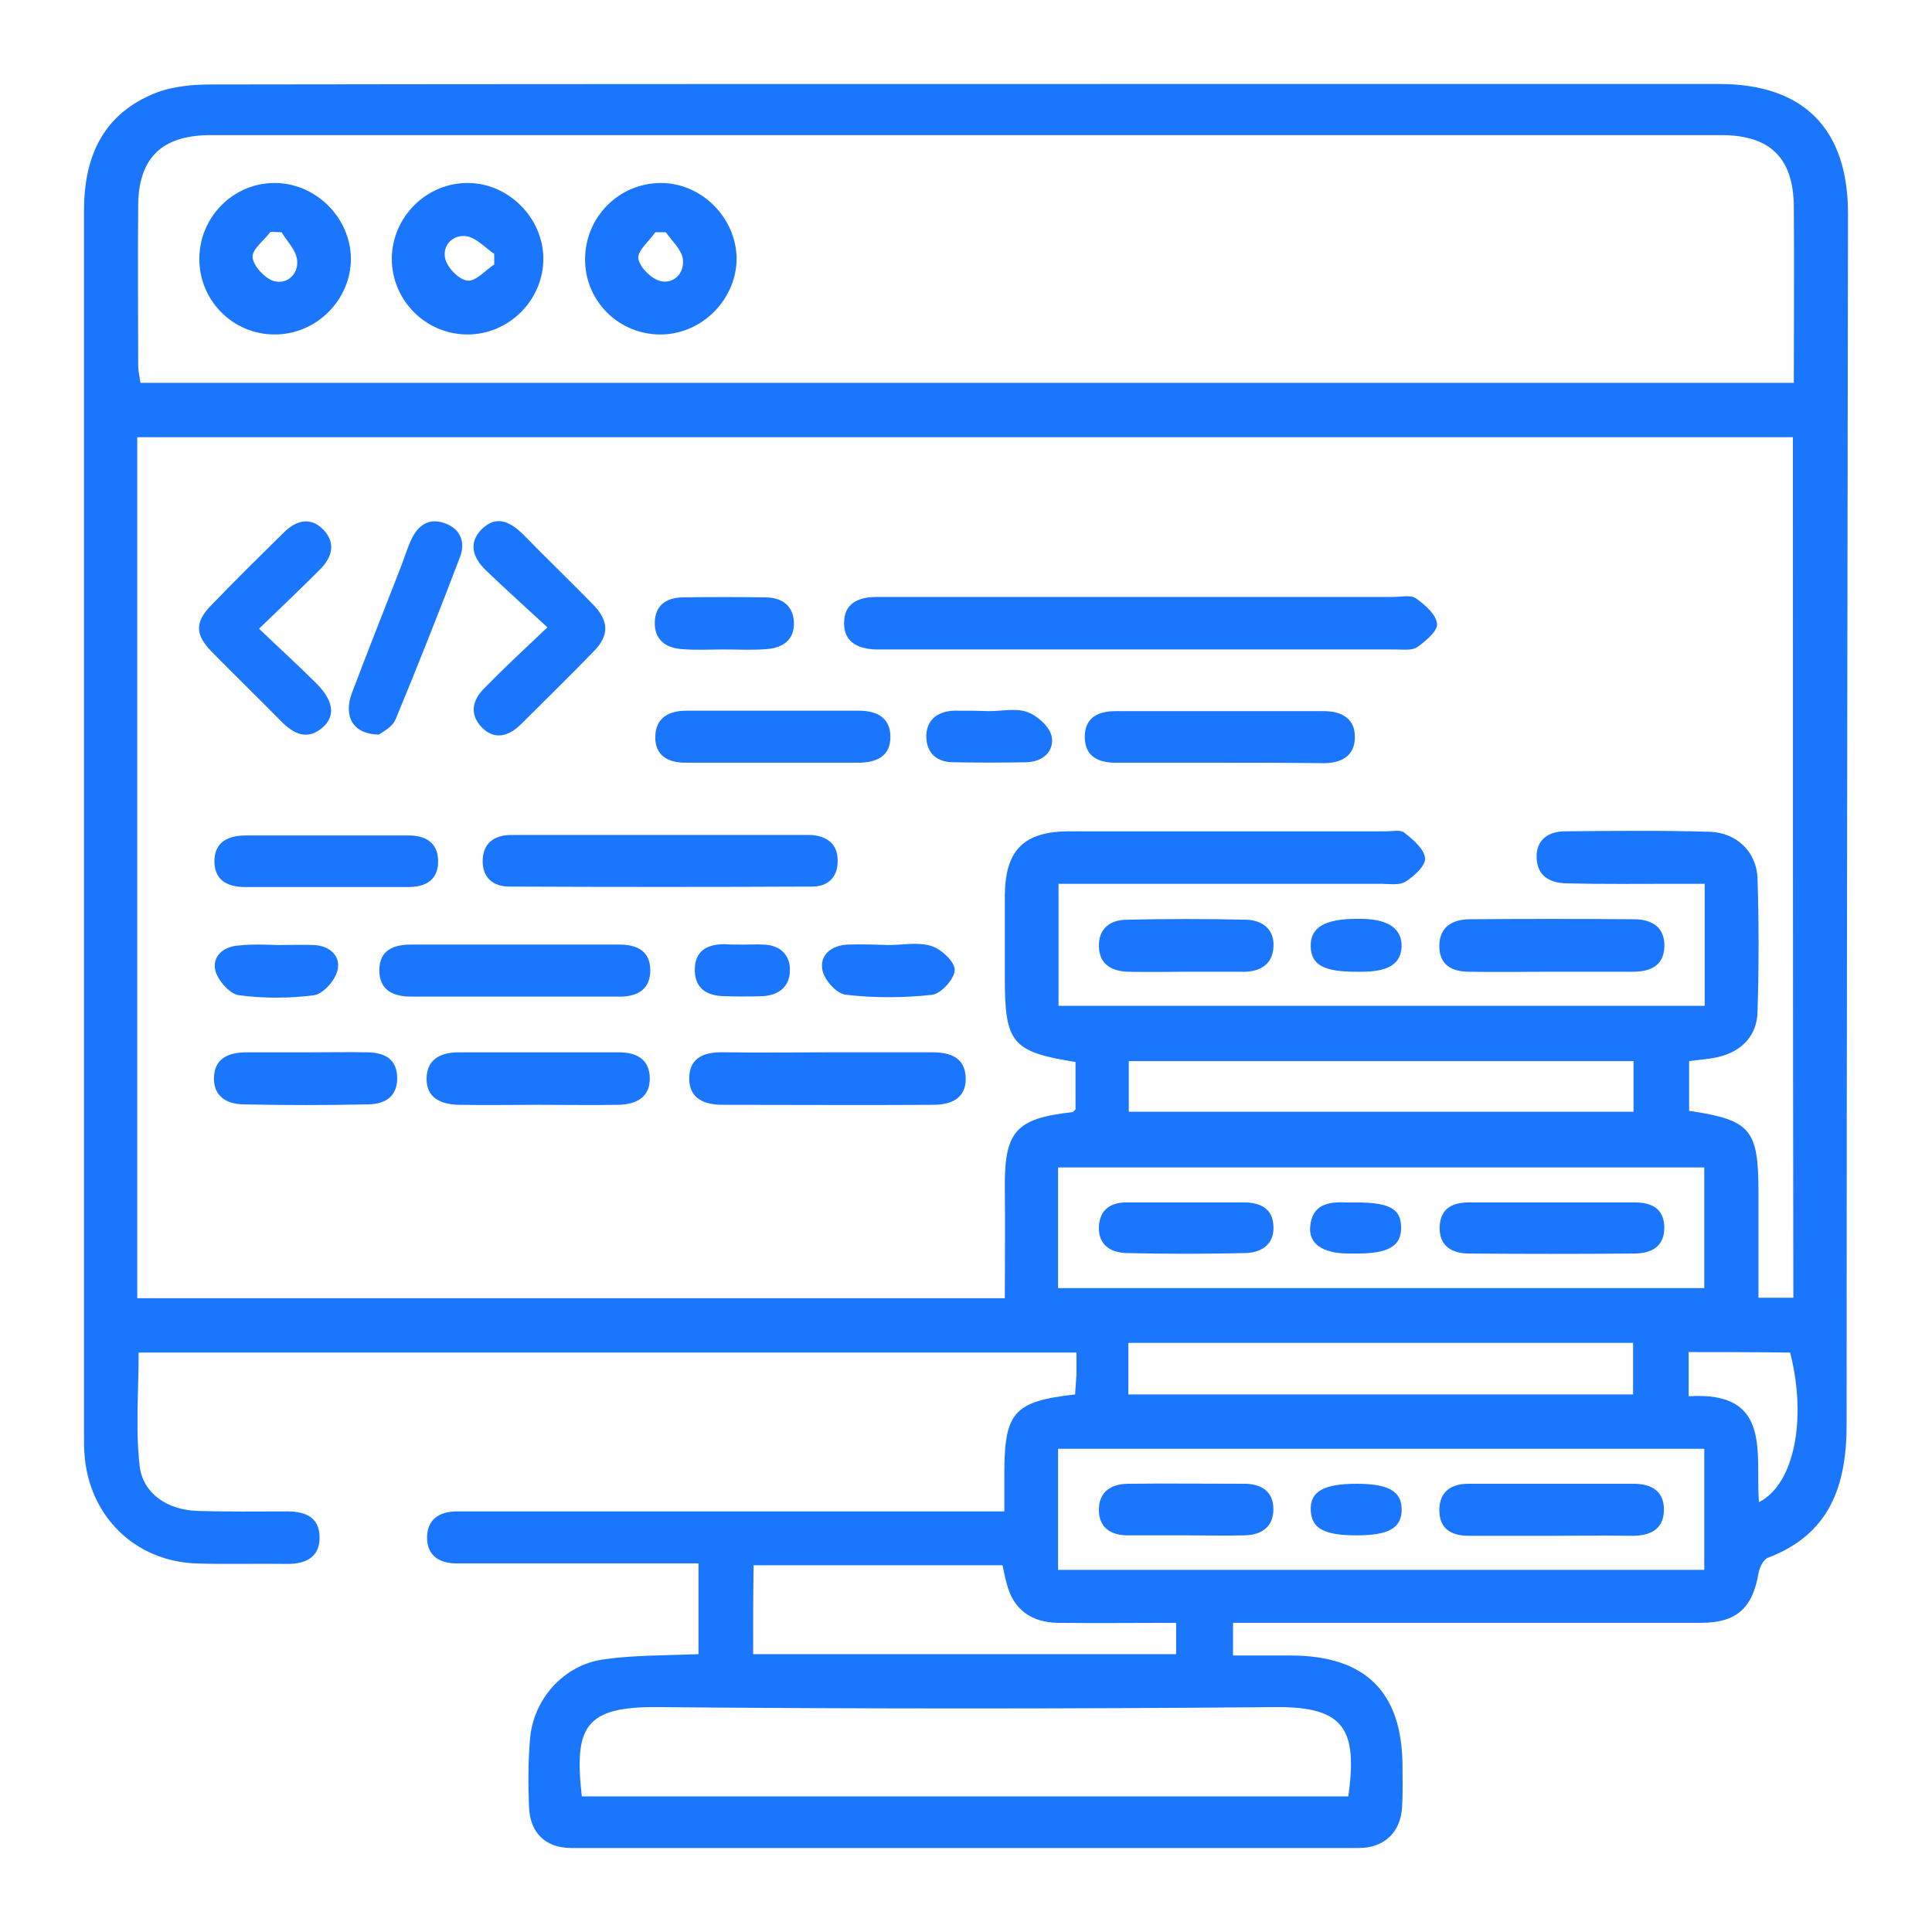 <svg width="46" height="46" viewBox="0 0 46 46" fill="none" xmlns="http://www.w3.org/2000/svg">
<g clip-path="url(#clip0_14490_2177)">
<path d="M16.631 39.385C16.631 38.661 16.631 37.981 16.631 37.225C16.401 37.225 16.215 37.225 16.018 37.225C14.302 37.225 12.596 37.225 10.879 37.225C10.474 37.225 10.179 37.049 10.168 36.633C10.157 36.194 10.442 35.986 10.879 35.986C11.01 35.986 11.13 35.986 11.262 35.986C12.158 35.986 13.044 35.986 13.941 35.986C17.024 35.986 20.097 35.986 23.18 35.986C23.399 35.986 23.607 35.986 23.913 35.986C23.913 35.657 23.913 35.372 23.913 35.087C23.913 33.618 24.143 33.366 25.597 33.201C25.608 33.048 25.619 32.894 25.63 32.73C25.63 32.565 25.63 32.401 25.63 32.204C18.172 32.204 10.748 32.204 3.301 32.204C3.301 33.092 3.225 34.002 3.323 34.89C3.4 35.569 3.99 35.953 4.712 35.975C5.423 35.997 6.133 35.986 6.844 35.986C7.292 35.986 7.62 36.139 7.609 36.633C7.599 37.082 7.271 37.236 6.855 37.236C6.122 37.225 5.401 37.247 4.668 37.225C3.203 37.17 2.109 36.085 2.011 34.615C2 34.473 2 34.319 2 34.177C2 24.453 2 14.739 2 5.015C2 3.765 2.426 2.778 3.586 2.263C4.012 2.066 4.537 2.011 5.018 2.011C12.311 2 19.605 2 26.887 2C31.567 2 36.258 2 40.938 2C42.939 2 44 3.063 44 5.081C43.989 14.695 43.967 24.299 43.967 33.914C43.967 35.383 43.563 36.534 42.086 37.093C41.977 37.137 41.89 37.334 41.868 37.466C41.726 38.288 41.343 38.639 40.501 38.639C37.024 38.639 33.535 38.639 30.058 38.639C29.84 38.639 29.621 38.639 29.358 38.639C29.358 38.902 29.358 39.121 29.358 39.417C29.829 39.417 30.288 39.417 30.758 39.417C32.519 39.428 33.383 40.294 33.393 42.038C33.393 42.367 33.404 42.695 33.383 43.024C33.35 43.627 32.956 44 32.355 44C26.1 44 19.856 44 13.602 44C12.989 44 12.617 43.638 12.596 43.024C12.574 42.498 12.574 41.961 12.617 41.435C12.683 40.459 13.427 39.626 14.4 39.505C15.111 39.406 15.843 39.417 16.631 39.385ZM42.688 10.409C29.501 10.409 16.368 10.409 3.268 10.409C3.268 17.283 3.268 24.102 3.268 30.91C10.179 30.91 17.035 30.91 23.924 30.91C23.924 30.011 23.935 29.156 23.924 28.301C23.913 26.941 24.175 26.634 25.52 26.481C25.553 26.481 25.575 26.448 25.608 26.415C25.608 26.042 25.608 25.659 25.608 25.286C24.099 25.045 23.924 24.836 23.924 23.291C23.924 22.633 23.924 21.975 23.924 21.317C23.935 20.243 24.372 19.793 25.466 19.793C27.981 19.793 30.496 19.793 33.011 19.793C33.153 19.793 33.35 19.749 33.437 19.826C33.645 19.991 33.907 20.21 33.929 20.429C33.951 20.605 33.678 20.857 33.47 20.988C33.328 21.087 33.087 21.043 32.88 21.043C30.529 21.043 28.178 21.043 25.827 21.043C25.619 21.043 25.411 21.043 25.203 21.043C25.203 22.074 25.203 22.994 25.203 23.948C30.343 23.948 35.449 23.948 40.588 23.948C40.588 22.973 40.588 22.03 40.588 21.043C40.337 21.043 40.129 21.043 39.91 21.043C39.036 21.043 38.161 21.054 37.286 21.032C36.903 21.021 36.597 20.857 36.586 20.418C36.575 19.991 36.871 19.793 37.264 19.793C38.412 19.782 39.56 19.771 40.709 19.804C41.354 19.826 41.824 20.287 41.846 20.912C41.879 21.975 41.879 23.027 41.846 24.091C41.835 24.65 41.474 25.034 40.916 25.165C40.687 25.22 40.457 25.231 40.217 25.264C40.217 25.669 40.217 26.064 40.217 26.448C41.682 26.667 41.868 26.887 41.868 28.377C41.868 29.211 41.868 30.044 41.868 30.899C42.174 30.899 42.436 30.899 42.699 30.899C42.688 24.047 42.688 17.239 42.688 10.409ZM42.71 9.115C42.71 7.679 42.721 6.298 42.71 4.916C42.699 3.765 42.152 3.217 40.982 3.217C28.998 3.217 17.002 3.217 5.018 3.217C3.848 3.217 3.29 3.765 3.29 4.916C3.279 6.177 3.29 7.438 3.29 8.699C3.29 8.83 3.323 8.973 3.345 9.115C16.456 9.115 29.534 9.115 42.71 9.115ZM13.853 42.772C19.966 42.772 26.034 42.772 32.103 42.772C32.322 41.193 32.027 40.634 30.386 40.645C25.466 40.689 20.545 40.689 15.636 40.645C13.919 40.634 13.667 41.128 13.853 42.772ZM25.192 30.669C30.354 30.669 35.46 30.669 40.578 30.669C40.578 29.693 40.578 28.75 40.578 27.796C35.438 27.796 30.332 27.796 25.192 27.796C25.192 28.761 25.192 29.682 25.192 30.669ZM25.192 37.378C30.364 37.378 35.471 37.378 40.578 37.378C40.578 36.403 40.578 35.46 40.578 34.495C35.438 34.495 30.332 34.495 25.192 34.495C25.192 35.471 25.192 36.413 25.192 37.378ZM17.932 39.385C21.322 39.385 24.657 39.385 28.003 39.385C28.003 39.121 28.003 38.902 28.003 38.639C27.029 38.639 26.1 38.65 25.181 38.639C24.547 38.628 24.132 38.31 23.979 37.74C23.935 37.587 23.902 37.422 23.869 37.269C21.89 37.269 19.933 37.269 17.943 37.269C17.932 37.97 17.932 38.661 17.932 39.385ZM26.865 33.201C30.889 33.201 34.88 33.201 38.883 33.201C38.883 32.763 38.883 32.379 38.883 31.973C34.859 31.973 30.878 31.973 26.865 31.973C26.865 32.401 26.865 32.796 26.865 33.201ZM38.894 25.264C34.859 25.264 30.878 25.264 26.876 25.264C26.876 25.68 26.876 26.075 26.876 26.47C30.9 26.47 34.88 26.47 38.894 26.47C38.894 26.064 38.894 25.692 38.894 25.264ZM40.206 32.193C40.206 32.576 40.206 32.894 40.206 33.245C42.207 33.114 41.791 34.615 41.879 35.767C42.721 35.339 43.027 33.793 42.622 32.204C41.835 32.193 41.037 32.193 40.206 32.193Z" fill="#1B76FE"/>
<path d="M27.216 14.213C29.206 14.213 31.186 14.213 33.176 14.213C33.362 14.213 33.58 14.158 33.712 14.246C33.93 14.4 34.193 14.63 34.215 14.849C34.236 15.024 33.941 15.266 33.744 15.408C33.613 15.496 33.394 15.463 33.209 15.463C29.185 15.463 25.15 15.463 21.126 15.463C21.038 15.463 20.94 15.463 20.852 15.463C20.448 15.452 20.098 15.299 20.098 14.849C20.087 14.367 20.437 14.213 20.874 14.213C22.985 14.213 25.095 14.213 27.216 14.213Z" fill="#1B76FE"/>
<path d="M15.724 19.881C16.796 19.881 17.867 19.881 18.939 19.881C19.07 19.881 19.19 19.881 19.321 19.881C19.704 19.914 19.945 20.1 19.945 20.495C19.945 20.89 19.715 21.109 19.332 21.109C16.927 21.12 14.532 21.12 12.126 21.109C11.744 21.109 11.492 20.9 11.492 20.506C11.492 20.078 11.766 19.881 12.17 19.881C13.362 19.881 14.543 19.881 15.724 19.881Z" fill="#1B76FE"/>
<path d="M19.745 25.055C20.565 25.055 21.375 25.055 22.195 25.055C22.621 25.055 22.982 25.176 22.993 25.669C23.004 26.163 22.632 26.305 22.216 26.305C20.544 26.316 18.87 26.305 17.208 26.305C16.793 26.305 16.41 26.174 16.41 25.68C16.41 25.154 16.804 25.044 17.241 25.055C18.072 25.066 18.914 25.055 19.745 25.055Z" fill="#1B76FE"/>
<path d="M6.168 14.969C6.671 15.452 7.119 15.857 7.535 16.274C7.939 16.68 7.994 17.041 7.688 17.315C7.316 17.644 6.988 17.469 6.693 17.173C6.146 16.614 5.578 16.066 5.031 15.507C4.648 15.112 4.637 14.816 5.02 14.421C5.589 13.829 6.179 13.248 6.759 12.678C7.032 12.404 7.371 12.294 7.677 12.59C8.005 12.908 7.918 13.259 7.622 13.555C7.174 14.005 6.715 14.443 6.168 14.969Z" fill="#1B76FE"/>
<path d="M13.033 14.937C12.497 14.443 12.037 14.027 11.589 13.599C11.272 13.303 11.13 12.941 11.469 12.601C11.819 12.251 12.158 12.426 12.464 12.733C13.011 13.292 13.579 13.84 14.126 14.399C14.498 14.783 14.509 15.123 14.148 15.496C13.579 16.088 12.989 16.658 12.409 17.239C12.114 17.535 11.764 17.634 11.458 17.305C11.174 16.998 11.25 16.658 11.534 16.384C11.983 15.923 12.442 15.496 13.033 14.937Z" fill="#1B76FE"/>
<path d="M12.246 23.729C11.426 23.729 10.606 23.729 9.797 23.729C9.36 23.729 9.021 23.576 9.032 23.082C9.042 22.622 9.37 22.49 9.786 22.49C11.437 22.49 13.099 22.49 14.75 22.49C15.166 22.49 15.483 22.644 15.483 23.104C15.483 23.554 15.177 23.729 14.761 23.729C13.919 23.729 13.077 23.729 12.246 23.729Z" fill="#1B76FE"/>
<path d="M29.01 18.16C28.19 18.16 27.37 18.16 26.561 18.16C26.145 18.16 25.828 18.006 25.828 17.546C25.828 17.085 26.145 16.932 26.561 16.932C28.212 16.932 29.874 16.932 31.525 16.932C31.951 16.932 32.269 17.118 32.258 17.556C32.258 17.995 31.941 18.171 31.514 18.171C30.683 18.16 29.852 18.16 29.01 18.16Z" fill="#1B76FE"/>
<path d="M36.894 23.137C36.26 23.137 35.615 23.148 34.981 23.137C34.565 23.137 34.259 22.973 34.27 22.501C34.281 22.062 34.587 21.898 34.97 21.887C36.282 21.876 37.594 21.876 38.906 21.887C39.311 21.887 39.639 22.062 39.628 22.534C39.617 23.005 39.278 23.137 38.873 23.137C38.206 23.137 37.55 23.137 36.894 23.137Z" fill="#1B76FE"/>
<path d="M12.836 26.305C12.202 26.305 11.557 26.316 10.923 26.305C10.496 26.294 10.135 26.141 10.157 25.648C10.179 25.198 10.518 25.056 10.923 25.056C12.191 25.056 13.47 25.056 14.739 25.056C15.154 25.056 15.471 25.22 15.471 25.681C15.471 26.141 15.133 26.294 14.728 26.305C14.116 26.316 13.481 26.305 12.836 26.305Z" fill="#1B76FE"/>
<path d="M18.401 18.16C17.712 18.16 17.012 18.16 16.323 18.16C15.897 18.16 15.591 17.984 15.602 17.535C15.613 17.085 15.93 16.921 16.345 16.921C17.712 16.921 19.079 16.921 20.446 16.921C20.861 16.921 21.189 17.074 21.2 17.524C21.211 18.017 20.861 18.16 20.424 18.16C19.746 18.16 19.068 18.16 18.401 18.16Z" fill="#1B76FE"/>
<path d="M9.019 17.491C8.406 17.48 8.177 17.064 8.373 16.515C8.745 15.529 9.139 14.542 9.522 13.555C9.62 13.314 9.686 13.073 9.795 12.843C9.948 12.514 10.21 12.316 10.593 12.459C10.965 12.591 11.085 12.909 10.954 13.259C10.462 14.553 9.948 15.847 9.423 17.118C9.347 17.316 9.106 17.425 9.019 17.491Z" fill="#1B76FE"/>
<path d="M7.752 21.12C7.117 21.12 6.472 21.12 5.838 21.12C5.412 21.12 5.105 20.956 5.105 20.506C5.105 20.056 5.423 19.892 5.849 19.892C7.139 19.892 8.43 19.892 9.731 19.892C10.124 19.892 10.42 20.056 10.431 20.484C10.442 20.945 10.146 21.12 9.72 21.12C9.064 21.12 8.408 21.12 7.752 21.12Z" fill="#1B76FE"/>
<path d="M7.357 25.056C7.827 25.056 8.298 25.045 8.779 25.056C9.172 25.067 9.457 25.231 9.457 25.67C9.457 26.119 9.161 26.284 8.779 26.294C7.784 26.316 6.778 26.316 5.783 26.294C5.4 26.284 5.094 26.108 5.094 25.681C5.094 25.22 5.411 25.067 5.826 25.056C6.34 25.056 6.854 25.056 7.357 25.056Z" fill="#1B76FE"/>
<path d="M28.231 23.137C27.772 23.137 27.323 23.148 26.864 23.137C26.482 23.126 26.175 22.973 26.164 22.534C26.153 22.096 26.449 21.898 26.831 21.898C27.772 21.876 28.723 21.876 29.674 21.898C30.057 21.909 30.352 22.128 30.32 22.556C30.298 22.951 30.013 23.126 29.652 23.137C29.171 23.137 28.701 23.137 28.231 23.137Z" fill="#1B76FE"/>
<path d="M17.241 15.463C16.891 15.463 16.552 15.485 16.203 15.452C15.842 15.419 15.579 15.222 15.59 14.816C15.601 14.41 15.864 14.235 16.235 14.224C16.913 14.213 17.58 14.213 18.258 14.224C18.63 14.235 18.892 14.432 18.903 14.827C18.914 15.233 18.641 15.419 18.28 15.452C17.93 15.485 17.591 15.463 17.241 15.463Z" fill="#1B76FE"/>
<path d="M21.146 22.501C21.485 22.501 21.857 22.424 22.174 22.523C22.415 22.6 22.732 22.896 22.732 23.093C22.732 23.301 22.404 23.663 22.196 23.685C21.518 23.762 20.818 23.762 20.14 23.685C19.922 23.663 19.627 23.334 19.583 23.104C19.506 22.742 19.791 22.512 20.173 22.49C20.49 22.479 20.818 22.49 21.146 22.501C21.146 22.49 21.146 22.49 21.146 22.501Z" fill="#1B76FE"/>
<path d="M23.542 16.932C23.848 16.932 24.187 16.855 24.461 16.954C24.701 17.041 24.996 17.305 25.04 17.535C25.106 17.886 24.832 18.138 24.439 18.149C23.859 18.16 23.28 18.16 22.7 18.149C22.306 18.149 22.066 17.929 22.055 17.557C22.044 17.151 22.317 16.932 22.722 16.921C22.995 16.921 23.269 16.921 23.542 16.932Z" fill="#1B76FE"/>
<path d="M6.613 22.501C6.909 22.501 7.193 22.49 7.488 22.501C7.849 22.523 8.122 22.764 8.035 23.104C7.98 23.345 7.696 23.663 7.477 23.696C6.887 23.773 6.274 23.773 5.684 23.696C5.465 23.663 5.181 23.334 5.126 23.104C5.05 22.764 5.323 22.534 5.684 22.512C5.99 22.479 6.296 22.49 6.613 22.501Z" fill="#1B76FE"/>
<path d="M17.691 22.491C17.855 22.491 18.019 22.48 18.183 22.491C18.577 22.501 18.818 22.743 18.807 23.104C18.807 23.477 18.555 23.696 18.162 23.718C17.855 23.729 17.538 23.729 17.232 23.718C16.838 23.707 16.554 23.543 16.543 23.115C16.532 22.644 16.828 22.48 17.254 22.48C17.396 22.491 17.538 22.491 17.691 22.491Z" fill="#1B76FE"/>
<path d="M32.29 23.137C31.514 23.137 31.218 22.973 31.207 22.534C31.196 22.085 31.535 21.877 32.312 21.877C32.344 21.877 32.388 21.877 32.421 21.877C33.055 21.887 33.372 22.107 33.372 22.523C33.361 22.94 33.077 23.137 32.41 23.137C32.355 23.137 32.323 23.137 32.29 23.137Z" fill="#1B76FE"/>
<path d="M6.539 7.964C5.544 7.964 4.735 7.153 4.746 6.144C4.757 5.168 5.544 4.368 6.518 4.357C7.502 4.346 8.344 5.168 8.355 6.155C8.355 7.142 7.535 7.964 6.539 7.964ZM6.704 5.53C6.616 5.53 6.529 5.519 6.441 5.519C6.288 5.727 5.993 5.936 6.015 6.133C6.036 6.341 6.31 6.626 6.518 6.692C6.835 6.78 7.108 6.528 7.075 6.199C7.053 5.958 6.835 5.749 6.704 5.53Z" fill="#1B76FE"/>
<path d="M11.132 7.964C10.137 7.964 9.328 7.153 9.328 6.155C9.339 5.157 10.159 4.346 11.154 4.357C12.117 4.368 12.926 5.19 12.937 6.144C12.947 7.131 12.127 7.964 11.132 7.964ZM11.767 6.298C11.767 6.21 11.767 6.122 11.767 6.045C11.559 5.903 11.362 5.684 11.132 5.629C10.793 5.563 10.531 5.837 10.597 6.144C10.64 6.363 10.914 6.648 11.121 6.681C11.318 6.714 11.548 6.44 11.767 6.298Z" fill="#1B76FE"/>
<path d="M15.745 7.964C14.739 7.975 13.93 7.174 13.93 6.177C13.93 5.168 14.739 4.357 15.734 4.357C16.696 4.357 17.516 5.168 17.538 6.133C17.549 7.109 16.729 7.953 15.745 7.964ZM15.854 5.53C15.767 5.53 15.679 5.53 15.603 5.53C15.46 5.738 15.176 5.969 15.198 6.155C15.231 6.363 15.504 6.637 15.723 6.692C16.04 6.769 16.302 6.506 16.259 6.166C16.226 5.936 15.996 5.738 15.854 5.53Z" fill="#1B76FE"/>
<path d="M37.001 28.629C37.635 28.629 38.27 28.629 38.915 28.629C39.308 28.629 39.614 28.761 39.626 29.21C39.636 29.682 39.319 29.846 38.904 29.846C37.592 29.857 36.279 29.857 34.978 29.846C34.574 29.846 34.257 29.671 34.278 29.2C34.3 28.75 34.606 28.629 34.989 28.629C35.645 28.629 36.323 28.629 37.001 28.629Z" fill="#1B76FE"/>
<path d="M28.243 28.629C28.702 28.629 29.15 28.629 29.61 28.629C30.003 28.629 30.309 28.772 30.32 29.2C30.342 29.627 30.036 29.824 29.653 29.835C28.713 29.857 27.762 29.857 26.821 29.835C26.439 29.824 26.143 29.638 26.165 29.2C26.187 28.794 26.45 28.629 26.821 28.629C27.291 28.629 27.773 28.629 28.243 28.629Z" fill="#1B76FE"/>
<path d="M32.287 28.63C33.085 28.63 33.359 28.783 33.359 29.222C33.37 29.671 33.053 29.857 32.243 29.846C32.189 29.846 32.134 29.846 32.079 29.846C31.489 29.835 31.161 29.616 31.194 29.211C31.237 28.673 31.631 28.608 32.057 28.63C32.145 28.63 32.211 28.63 32.287 28.63Z" fill="#1B76FE"/>
<path d="M36.894 36.567C36.26 36.567 35.615 36.567 34.981 36.567C34.554 36.567 34.259 36.403 34.27 35.931C34.281 35.504 34.565 35.328 34.959 35.328C36.271 35.328 37.583 35.328 38.895 35.328C39.322 35.328 39.628 35.504 39.617 35.964C39.606 36.424 39.278 36.567 38.862 36.567C38.206 36.556 37.55 36.567 36.894 36.567Z" fill="#1B76FE"/>
<path d="M28.22 36.556C27.761 36.556 27.312 36.556 26.853 36.556C26.448 36.556 26.164 36.37 26.164 35.953C26.164 35.526 26.437 35.339 26.842 35.328C27.771 35.317 28.701 35.328 29.63 35.328C30.035 35.328 30.319 35.514 30.319 35.931C30.319 36.348 30.046 36.545 29.641 36.556C29.171 36.567 28.69 36.556 28.22 36.556Z" fill="#1B76FE"/>
<path d="M32.301 35.328C33.056 35.328 33.373 35.504 33.373 35.942C33.373 36.381 33.067 36.556 32.301 36.556C31.525 36.556 31.23 36.392 31.208 35.964C31.186 35.514 31.514 35.328 32.301 35.328Z" fill="#1B76FE"/>
</g>
<defs>
<clipPath id="clip0_14490_2177">
<rect width="42" height="42" fill="white" transform="translate(2 2)"/>
</clipPath>
</defs>
</svg>
